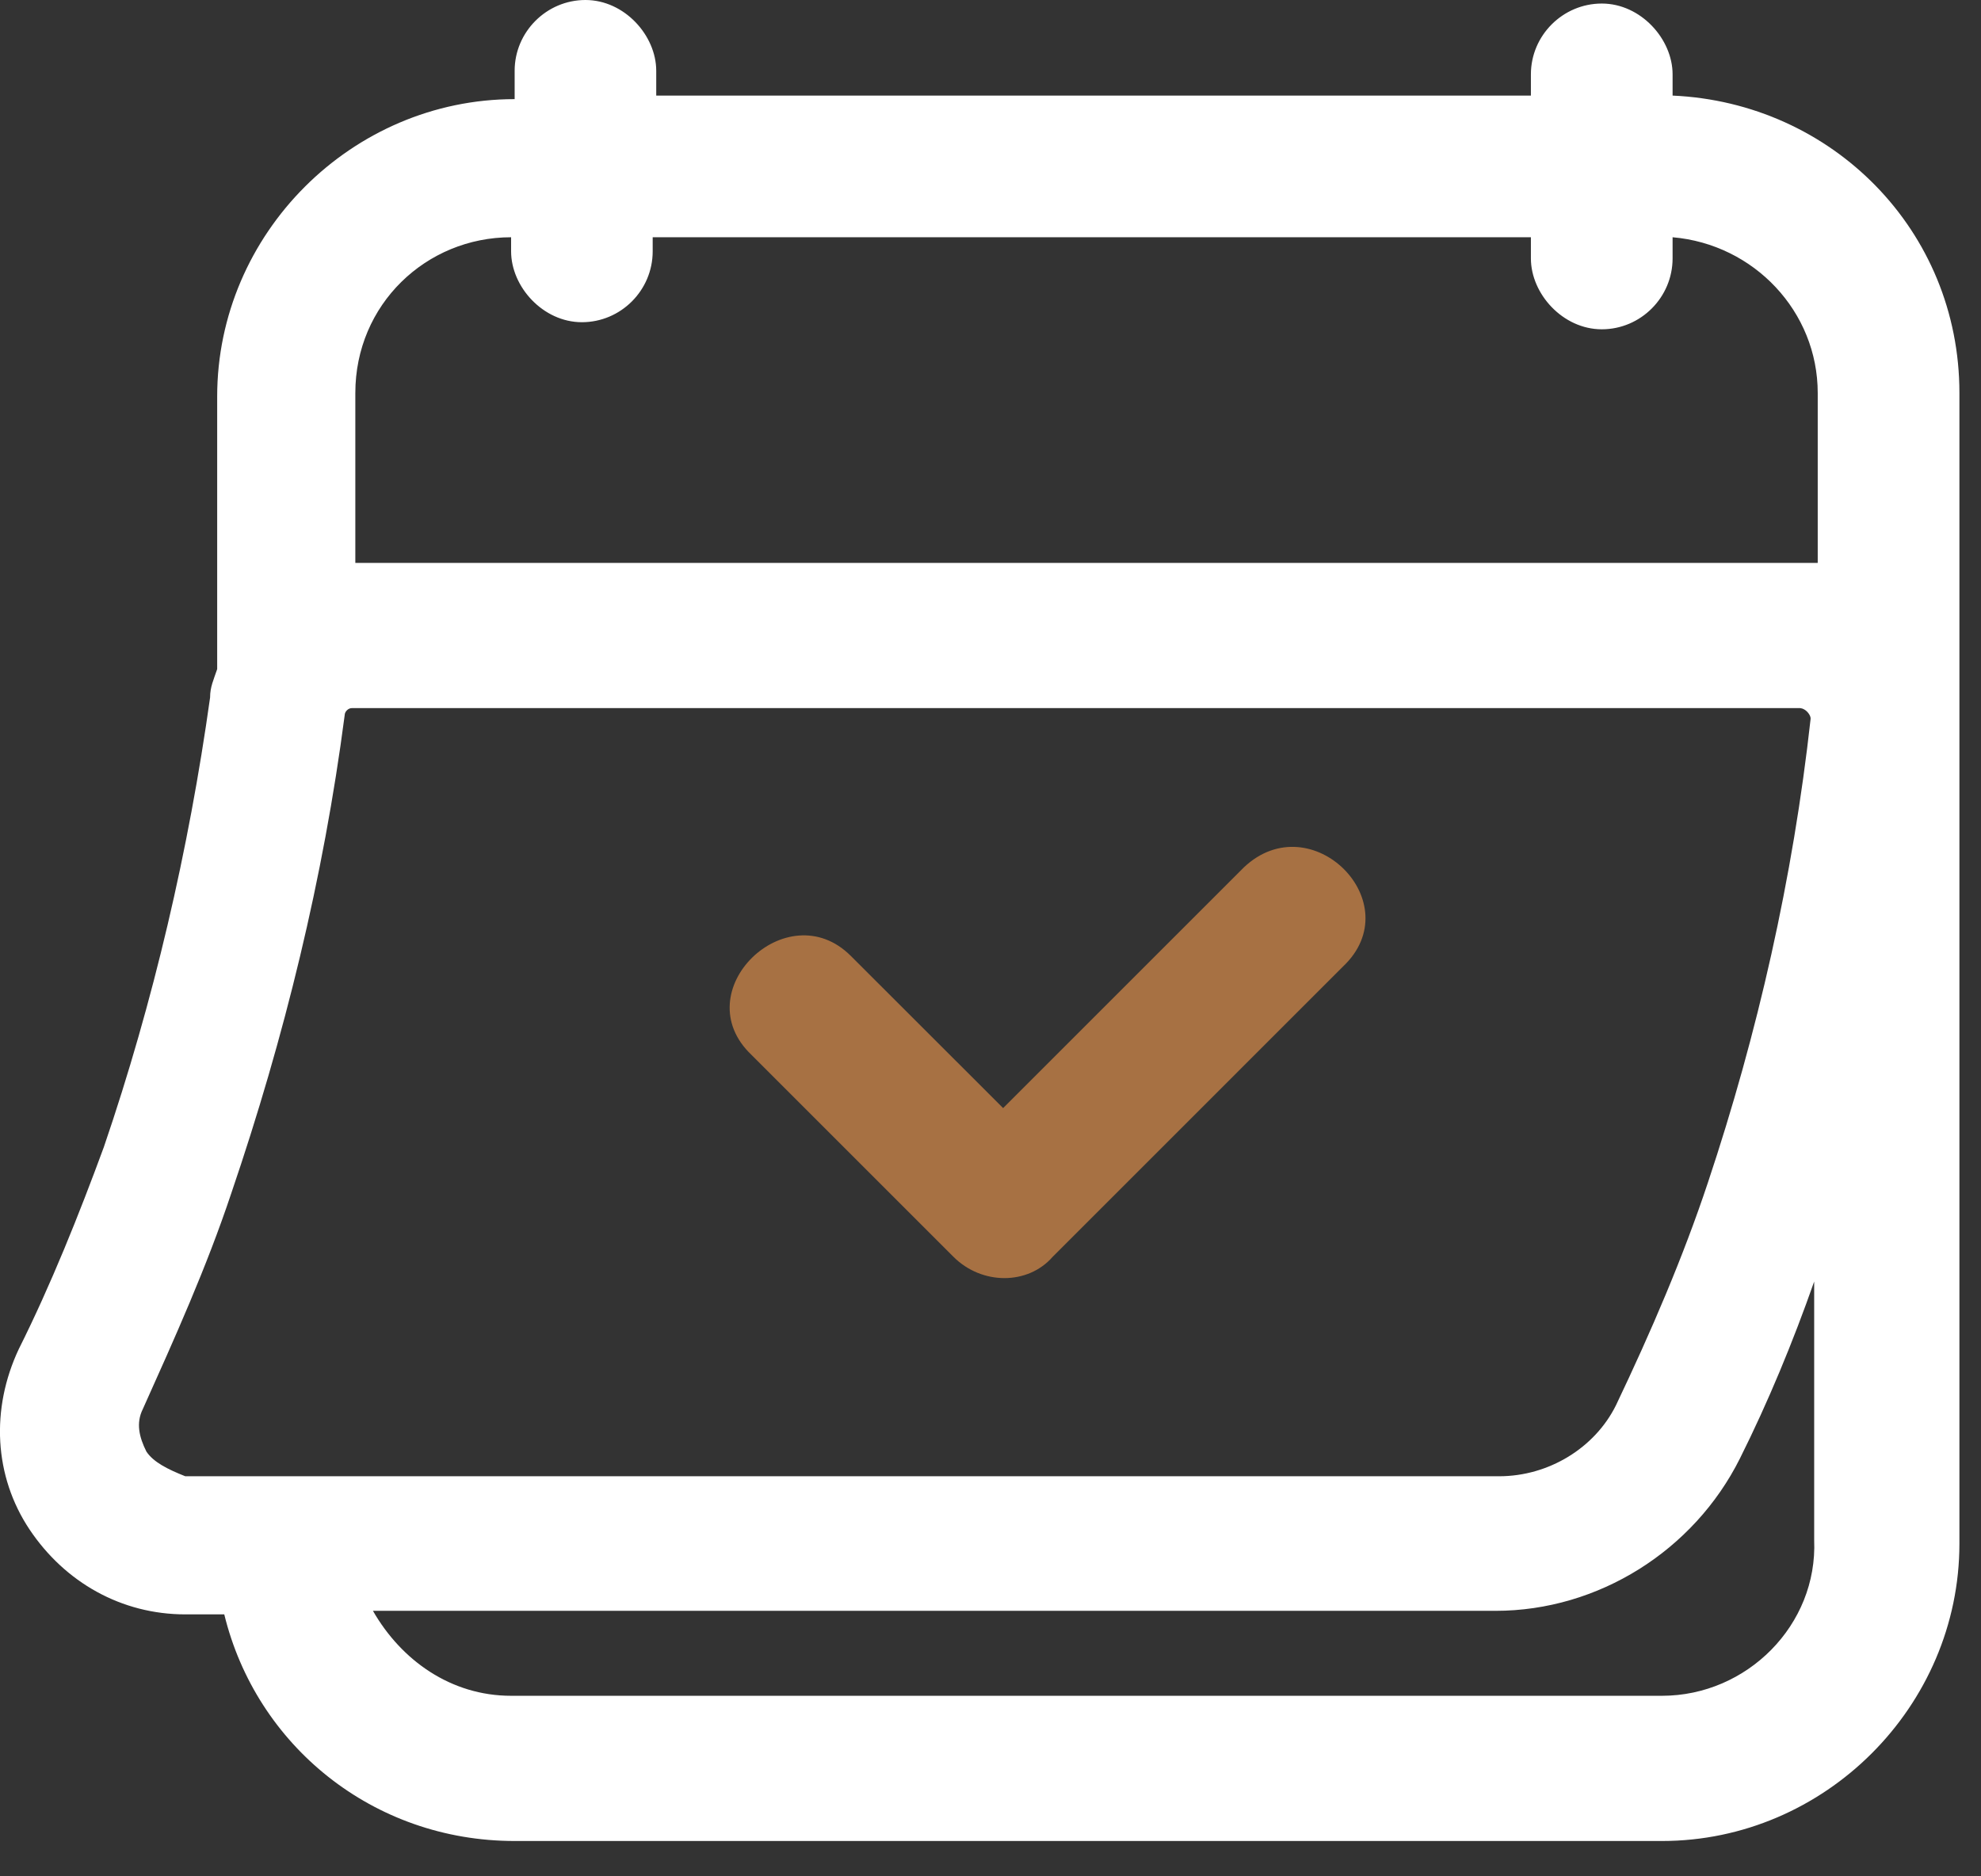 <svg width="19" height="18" viewBox="0 0 19 18" fill="none" xmlns="http://www.w3.org/2000/svg">
<rect x="0" y="0" width="19" height="18" fill="#333333" stroke="none"/>
<path d="M11.93 8.321C11.149 9.102 10.402 9.849 9.621 10.63C9.145 10.155 8.636 9.646 8.16 9.17C7.549 8.559 6.564 9.51 7.209 10.121C7.855 10.766 8.5 11.412 9.145 12.057C9.417 12.329 9.859 12.329 10.096 12.057L12.881 9.272C13.527 8.661 12.576 7.71 11.93 8.321Z" fill="#A77143"/>
<path d="M16.042 0.917C16.042 0.849 16.042 0.781 16.042 0.713C16.042 0.374 15.736 0.034 15.363 0.034C14.989 0.034 14.683 0.34 14.683 0.713V0.917H6.294V0.883C6.294 0.815 6.294 0.747 6.294 0.679C6.294 0.34 5.989 0 5.615 0C5.242 0 4.936 0.306 4.936 0.679V0.951C3.374 0.951 2.083 2.242 2.083 3.804V6.419C2.049 6.521 2.015 6.589 2.015 6.691C1.811 8.151 1.472 9.611 0.996 11.004C0.759 11.649 0.487 12.329 0.181 12.94C-0.091 13.517 -0.057 14.162 0.283 14.672C0.623 15.181 1.166 15.487 1.777 15.487H2.151C2.457 16.744 3.577 17.661 4.936 17.661H15.94C17.502 17.661 18.793 16.37 18.793 14.808V3.77C18.793 2.208 17.57 0.985 16.042 0.917ZM4.902 2.276V2.411C4.902 2.751 5.208 3.091 5.581 3.091C5.955 3.091 6.26 2.785 6.26 2.411C6.26 2.377 6.26 2.309 6.26 2.276H14.683V2.479C14.683 2.819 14.989 3.159 15.363 3.159C15.736 3.159 16.042 2.853 16.042 2.479C16.042 2.411 16.042 2.343 16.042 2.276C16.823 2.343 17.434 2.989 17.434 3.77V5.4C17.4 5.4 17.332 5.4 17.298 5.4H3.408V3.77C3.408 2.921 4.087 2.276 4.902 2.276ZM1.404 13.925C1.336 13.789 1.302 13.653 1.37 13.517C1.675 12.838 1.981 12.159 2.219 11.445C2.728 9.951 3.102 8.423 3.306 6.86C3.306 6.827 3.34 6.793 3.374 6.793H17.264C17.264 6.793 17.298 6.793 17.332 6.827C17.332 6.827 17.366 6.86 17.366 6.894C17.197 8.423 16.857 9.917 16.381 11.344C16.144 12.057 15.838 12.77 15.498 13.483C15.295 13.891 14.853 14.162 14.378 14.162H1.777C1.608 14.095 1.472 14.027 1.404 13.925ZM15.94 16.268H4.902C4.325 16.268 3.849 15.928 3.577 15.453H14.344C15.329 15.453 16.245 14.876 16.687 13.993C16.959 13.449 17.197 12.872 17.4 12.294V14.774C17.434 15.589 16.755 16.268 15.94 16.268Z" fill="white"/>
</svg>
